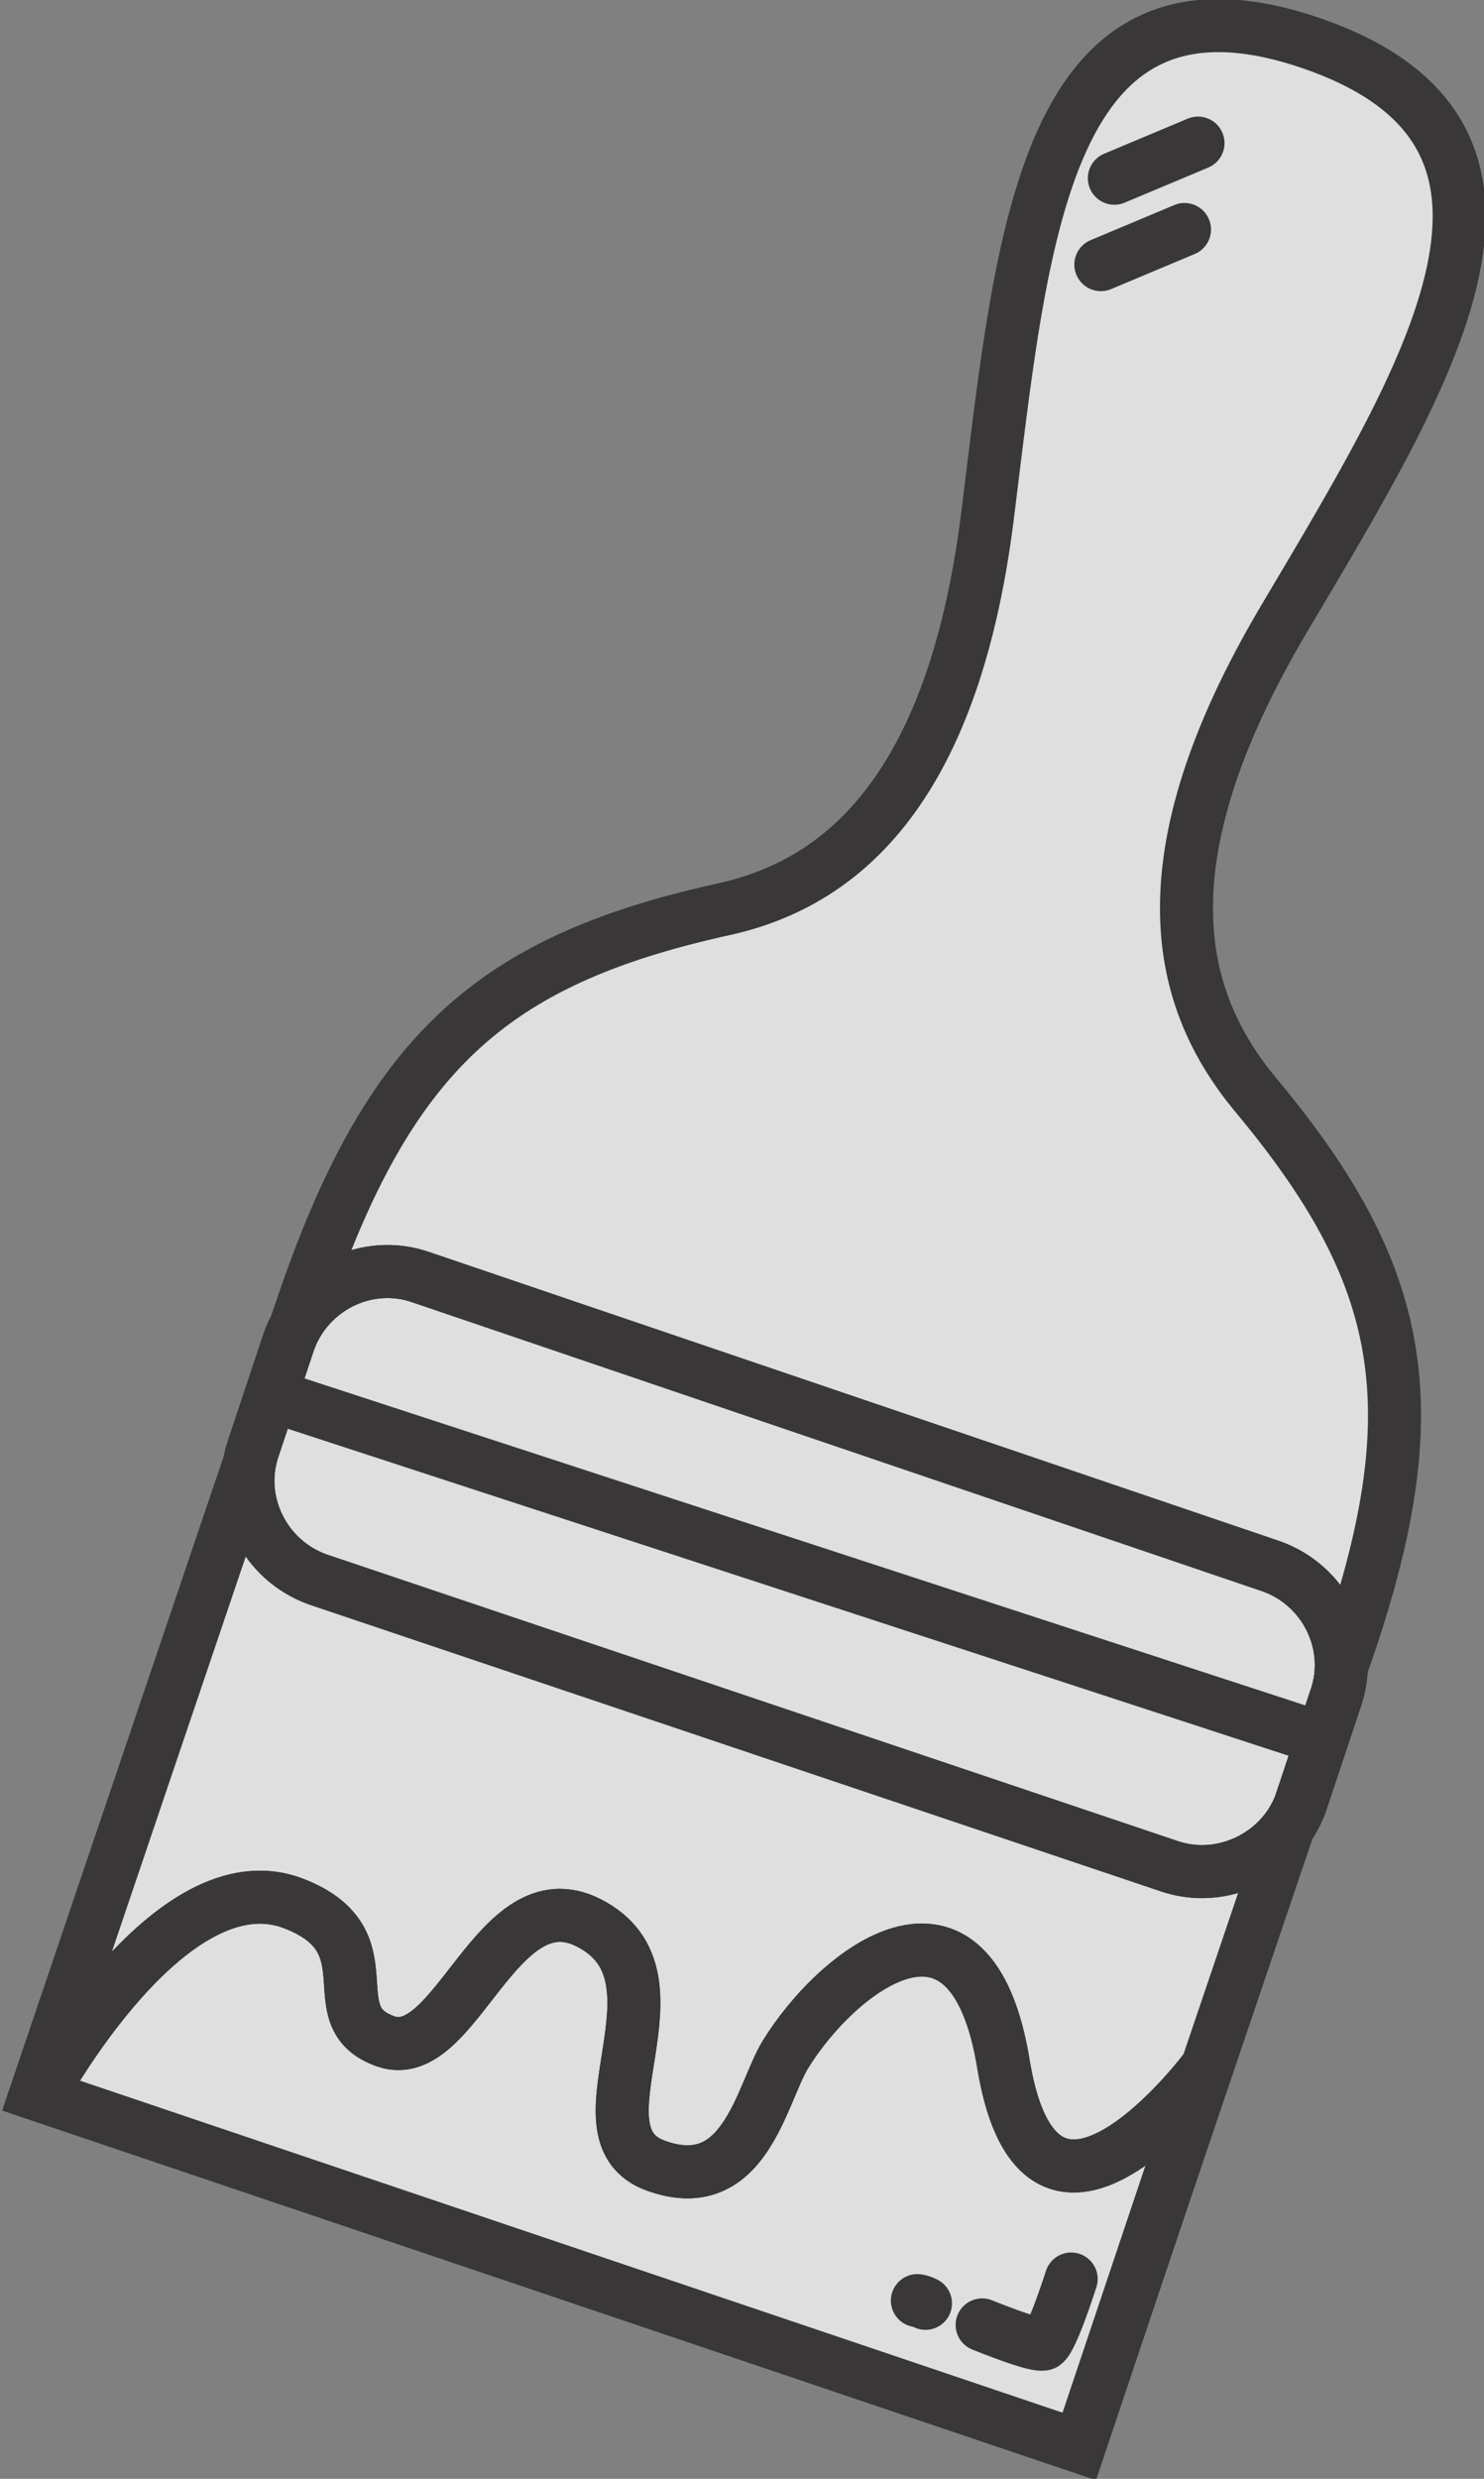 <!-- Generator: Adobe Illustrator 19.2.1, SVG Export Plug-In  -->
<svg version="1.1"
   xmlns="http://www.w3.org/2000/svg" xmlns:xlink="http://www.w3.org/1999/xlink" xmlns:a="http://ns.adobe.com/AdobeSVGViewerExtensions/3.0/"
   x="0px" y="0px" width="55px" height="91.8px" viewBox="0 0 55 91.8" style="enable-background:new 0 0 55 91.8;"
   xml:space="preserve">
<rect x="0" y="0" width="55" height="91.8" fill="#808080" stroke="none"/>
<style type="text/css">
  .st0{opacity:0.75;}
  .st1{fill:#FFFFFF;stroke:#231F20;stroke-width:1.965;stroke-miterlimit:10;}
  .st2{fill:none;stroke:#231F20;stroke-width:1.965;stroke-miterlimit:10;}
  .st3{fill:#FFFFFF;}
  .st4{fill:none;stroke:#231F20;stroke-width:1.965;stroke-linecap:round;stroke-miterlimit:10;}
  .st5{fill:#FFFFFF;stroke:#231F20;stroke-width:1.965;stroke-linecap:round;stroke-miterlimit:10;}
</style>
<defs>
</defs>
<g id="XMLID_1_" class="st0">

    <rect id="XMLID_14_" x="4.9" y="56.1" transform="matrix(0.947 0.321 -0.321 0.947 23.929 -4.404)" class="st1" width="40.8" height="28.7"/>
  <path id="XMLID_13_" class="st1" d="M44.7,76.6c0,0-6.1,8.2-7.5-0.1C36,69,31,73,29.1,76.1c-0.9,1.5-1.5,5.3-4.8,4.1
    c-3.3-1.2,1.5-7-2.5-9c-3.4-1.7-4.9,5.3-7.5,4.4s0.2-3.7-3.4-5.1c-4.6-1.8-9.4,7.1-9.4,7.1L40,90.6L44.7,76.6z"/>
  <path id="XMLID_12_" class="st2" d="M44.7,76.6c0,0-6.1,8.2-7.5-0.1C36,69,31,73,29.1,76.1c-0.9,1.5-1.5,5.3-4.8,4.1
    c-3.3-1.2,1.5-7-2.5-9c-3.4-1.7-4.9,5.3-7.5,4.4s0.2-3.7-3.4-5.1c-4.6-1.8-9.4,7.1-9.4,7.1L40,90.6L44.7,76.6z"/>
  <path id="XMLID_11_" class="st3" d="M46.5,40.5c-2.8-3.4-4.3-8.5,1.1-17.6S58.5,5,48.6,1.6s-10.7,7.1-12,17.5s-5.6,13.7-9.9,14.6
    c-8.5,1.9-12.3,5.3-15.5,14.7l38.6,13.1C53.1,52.1,52.1,47.2,46.5,40.5z"/>
  <path id="XMLID_10_" class="st2" d="M46.5,40.5c-2.8-3.4-4.3-8.5,1.1-17.6S58.5,5,48.6,1.6s-10.7,7.1-12,17.5s-5.6,13.7-9.9,14.6
    c-8.5,1.9-12.3,5.3-15.5,14.7l13.2,4.5l25.4,8.6C53.1,52.1,52.1,47.2,46.5,40.5z"/>
  <path id="XMLID_9_" class="st1" d="M43.3,69.1L11.8,58.5c-2-0.7-3.1-2.9-2.4-4.9l1.3-3.9c0.7-2,2.9-3.1,4.9-2.4L47.1,58
    c2,0.7,3.1,2.9,2.4,4.9l-1.3,3.9C47.5,68.7,45.3,69.8,43.3,69.1z"/>
  <path id="XMLID_8_" class="st2" d="M43.3,69.1L11.8,58.5c-2-0.7-3.1-2.9-2.4-4.9l1.3-3.9c0.7-2,2.9-3.1,4.9-2.4L47.1,58
    c2,0.7,3.1,2.9,2.4,4.9l-1.3,3.9C47.5,68.7,45.3,69.8,43.3,69.1z"/>
  <path id="XMLID_7_" class="st4" d="M34.3,85.3c-0.2-0.1-0.3-0.1-0.3-0.1"/>
  <path id="XMLID_6_" class="st4" d="M39.7,84.4c0,0-0.7,2.2-1,2.4c-0.2,0.1-1.3-0.3-2.3-0.7"/>
  <line id="XMLID_5_" class="st5" x1="41.3" y1="6.6" x2="44.4" y2="5.3"/>
  <line id="XMLID_4_" class="st5" x1="40.8" y1="9.8" x2="43.9" y2="8.5"/>
  <line id="XMLID_3_" class="st1" x1="9.2" y1="51.4" x2="48.1" y2="64.1"/>
  <path id="XMLID_2_" class="st2" d="M49.9,61.5"/>
</g>
</svg>
